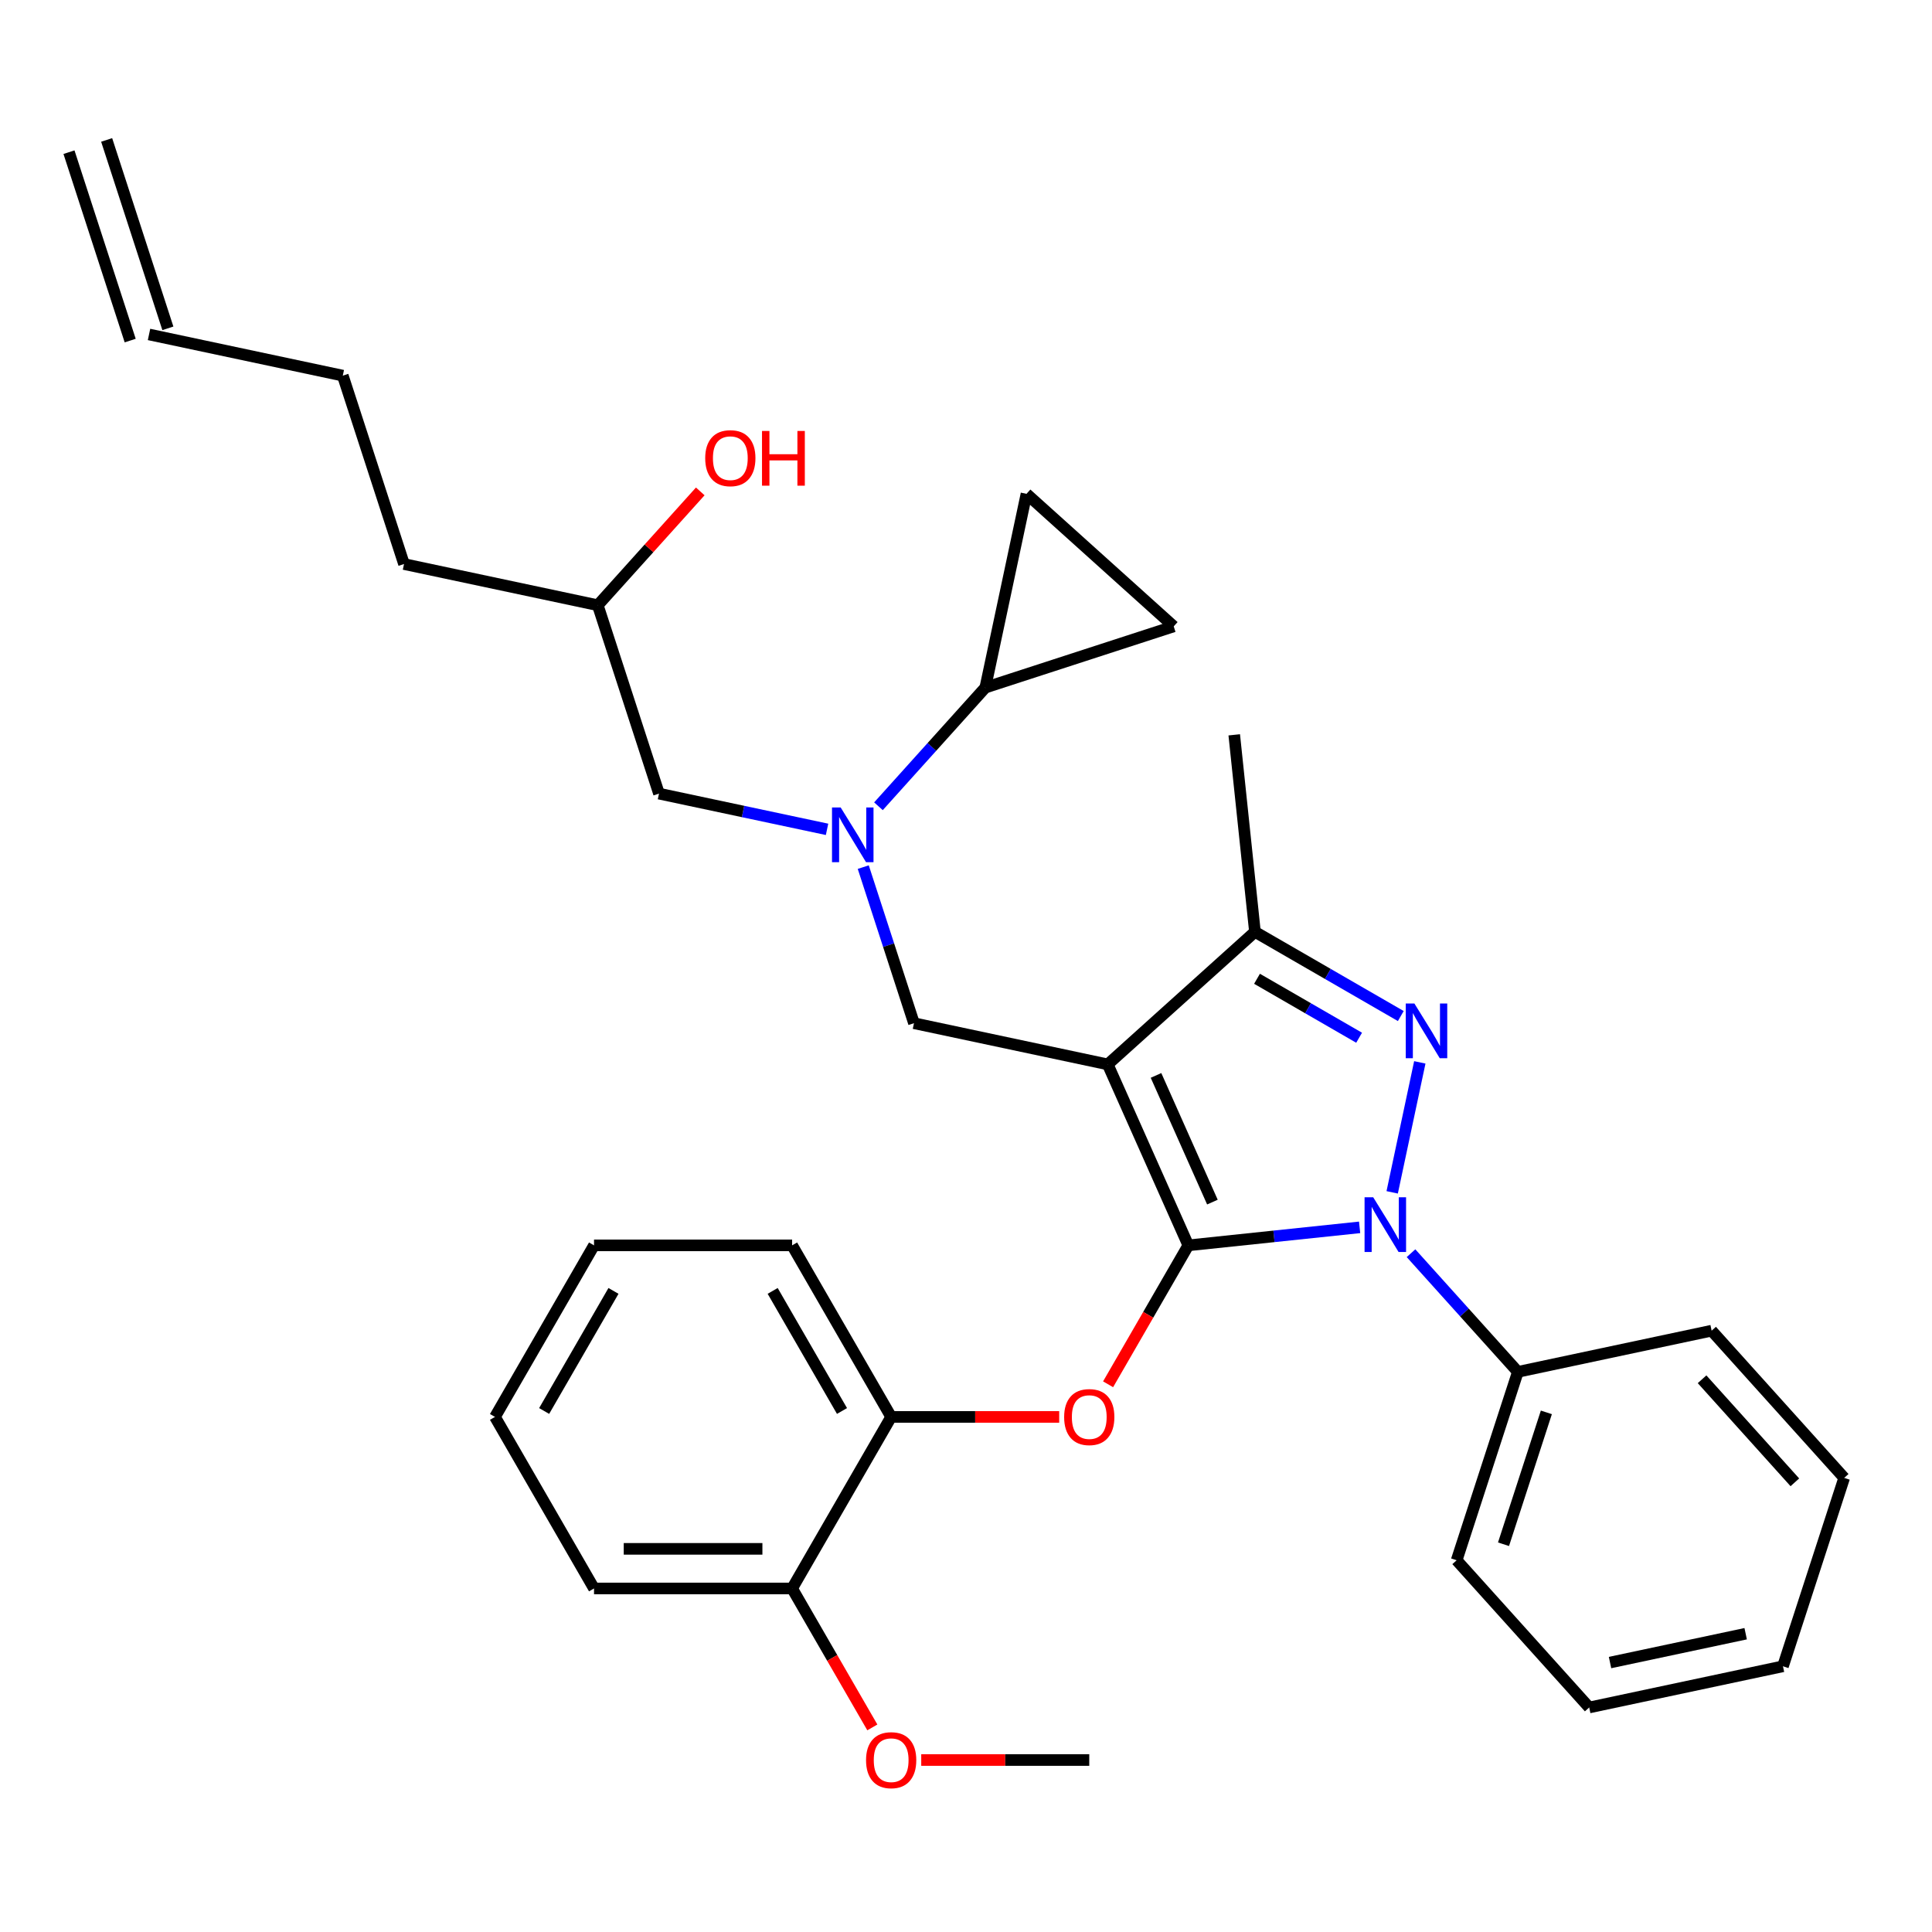<?xml version='1.0' encoding='iso-8859-1'?>
<svg version='1.1' baseProfile='full'
              xmlns='http://www.w3.org/2000/svg'
                      xmlns:rdkit='http://www.rdkit.org/xml'
                      xmlns:xlink='http://www.w3.org/1999/xlink'
                  xml:space='preserve'
width='1000px' height='1000px' viewBox='0 0 1000 1000'>
<!-- END OF HEADER -->
<rect style='opacity:1.0;fill:#FFFFFF;stroke:none' width='1000' height='1000' x='0' y='0'> </rect>
<path class='bond-0' d='M 454.688,417.32 L 482.341,386.609' style='fill:none;fill-rule:evenodd;stroke:#0000FF;stroke-width:6px;stroke-linecap:butt;stroke-linejoin:miter;stroke-opacity:1' />
<path class='bond-0' d='M 482.341,386.609 L 509.993,355.898' style='fill:none;fill-rule:evenodd;stroke:#000000;stroke-width:6px;stroke-linecap:butt;stroke-linejoin:miter;stroke-opacity:1' />
<path class='bond-1' d='M 428.082,429.267 L 384.587,420.022' style='fill:none;fill-rule:evenodd;stroke:#0000FF;stroke-width:6px;stroke-linecap:butt;stroke-linejoin:miter;stroke-opacity:1' />
<path class='bond-1' d='M 384.587,420.022 L 341.093,410.777' style='fill:none;fill-rule:evenodd;stroke:#000000;stroke-width:6px;stroke-linecap:butt;stroke-linejoin:miter;stroke-opacity:1' />
<path class='bond-2' d='M 446.819,448.818 L 459.944,489.214' style='fill:none;fill-rule:evenodd;stroke:#0000FF;stroke-width:6px;stroke-linecap:butt;stroke-linejoin:miter;stroke-opacity:1' />
<path class='bond-2' d='M 459.944,489.214 L 473.069,529.61' style='fill:none;fill-rule:evenodd;stroke:#000000;stroke-width:6px;stroke-linecap:butt;stroke-linejoin:miter;stroke-opacity:1' />
<path class='bond-3' d='M 341.093,410.777 L 309.408,313.262' style='fill:none;fill-rule:evenodd;stroke:#000000;stroke-width:6px;stroke-linecap:butt;stroke-linejoin:miter;stroke-opacity:1' />
<path class='bond-4' d='M 309.408,313.262 L 335.931,283.806' style='fill:none;fill-rule:evenodd;stroke:#000000;stroke-width:6px;stroke-linecap:butt;stroke-linejoin:miter;stroke-opacity:1' />
<path class='bond-4' d='M 335.931,283.806 L 362.453,254.35' style='fill:none;fill-rule:evenodd;stroke:#FF0000;stroke-width:6px;stroke-linecap:butt;stroke-linejoin:miter;stroke-opacity:1' />
<path class='bond-5' d='M 309.408,313.262 L 209.116,291.945' style='fill:none;fill-rule:evenodd;stroke:#000000;stroke-width:6px;stroke-linecap:butt;stroke-linejoin:miter;stroke-opacity:1' />
<path class='bond-6' d='M 209.116,291.945 L 177.431,194.43' style='fill:none;fill-rule:evenodd;stroke:#000000;stroke-width:6px;stroke-linecap:butt;stroke-linejoin:miter;stroke-opacity:1' />
<path class='bond-7' d='M 177.431,194.43 L 77.139,173.112' style='fill:none;fill-rule:evenodd;stroke:#000000;stroke-width:6px;stroke-linecap:butt;stroke-linejoin:miter;stroke-opacity:1' />
<path class='bond-8' d='M 86.89,169.944 L 55.206,72.429' style='fill:none;fill-rule:evenodd;stroke:#000000;stroke-width:6px;stroke-linecap:butt;stroke-linejoin:miter;stroke-opacity:1' />
<path class='bond-8' d='M 67.388,176.281 L 35.703,78.766' style='fill:none;fill-rule:evenodd;stroke:#000000;stroke-width:6px;stroke-linecap:butt;stroke-linejoin:miter;stroke-opacity:1' />
<path class='bond-9' d='M 473.069,529.61 L 573.362,550.927' style='fill:none;fill-rule:evenodd;stroke:#000000;stroke-width:6px;stroke-linecap:butt;stroke-linejoin:miter;stroke-opacity:1' />
<path class='bond-10' d='M 703.734,635.276 L 659.4,639.936' style='fill:none;fill-rule:evenodd;stroke:#0000FF;stroke-width:6px;stroke-linecap:butt;stroke-linejoin:miter;stroke-opacity:1' />
<path class='bond-10' d='M 659.4,639.936 L 615.066,644.596' style='fill:none;fill-rule:evenodd;stroke:#000000;stroke-width:6px;stroke-linecap:butt;stroke-linejoin:miter;stroke-opacity:1' />
<path class='bond-11' d='M 720.592,617.155 L 734.891,549.882' style='fill:none;fill-rule:evenodd;stroke:#0000FF;stroke-width:6px;stroke-linecap:butt;stroke-linejoin:miter;stroke-opacity:1' />
<path class='bond-12' d='M 730.34,648.653 L 757.993,679.364' style='fill:none;fill-rule:evenodd;stroke:#0000FF;stroke-width:6px;stroke-linecap:butt;stroke-linejoin:miter;stroke-opacity:1' />
<path class='bond-12' d='M 757.993,679.364 L 785.645,710.075' style='fill:none;fill-rule:evenodd;stroke:#000000;stroke-width:6px;stroke-linecap:butt;stroke-linejoin:miter;stroke-opacity:1' />
<path class='bond-13' d='M 615.066,644.596 L 594.306,680.552' style='fill:none;fill-rule:evenodd;stroke:#000000;stroke-width:6px;stroke-linecap:butt;stroke-linejoin:miter;stroke-opacity:1' />
<path class='bond-13' d='M 594.306,680.552 L 573.547,716.509' style='fill:none;fill-rule:evenodd;stroke:#FF0000;stroke-width:6px;stroke-linecap:butt;stroke-linejoin:miter;stroke-opacity:1' />
<path class='bond-14' d='M 615.066,644.596 L 573.362,550.927' style='fill:none;fill-rule:evenodd;stroke:#000000;stroke-width:6px;stroke-linecap:butt;stroke-linejoin:miter;stroke-opacity:1' />
<path class='bond-14' d='M 627.544,622.205 L 598.351,556.637' style='fill:none;fill-rule:evenodd;stroke:#000000;stroke-width:6px;stroke-linecap:butt;stroke-linejoin:miter;stroke-opacity:1' />
<path class='bond-15' d='M 573.362,550.927 L 649.559,482.319' style='fill:none;fill-rule:evenodd;stroke:#000000;stroke-width:6px;stroke-linecap:butt;stroke-linejoin:miter;stroke-opacity:1' />
<path class='bond-16' d='M 649.559,482.319 L 638.841,380.348' style='fill:none;fill-rule:evenodd;stroke:#000000;stroke-width:6px;stroke-linecap:butt;stroke-linejoin:miter;stroke-opacity:1' />
<path class='bond-17' d='M 649.559,482.319 L 687.305,504.112' style='fill:none;fill-rule:evenodd;stroke:#000000;stroke-width:6px;stroke-linecap:butt;stroke-linejoin:miter;stroke-opacity:1' />
<path class='bond-17' d='M 687.305,504.112 L 725.052,525.905' style='fill:none;fill-rule:evenodd;stroke:#0000FF;stroke-width:6px;stroke-linecap:butt;stroke-linejoin:miter;stroke-opacity:1' />
<path class='bond-17' d='M 650.629,506.616 L 677.052,521.872' style='fill:none;fill-rule:evenodd;stroke:#000000;stroke-width:6px;stroke-linecap:butt;stroke-linejoin:miter;stroke-opacity:1' />
<path class='bond-17' d='M 677.052,521.872 L 703.474,537.127' style='fill:none;fill-rule:evenodd;stroke:#0000FF;stroke-width:6px;stroke-linecap:butt;stroke-linejoin:miter;stroke-opacity:1' />
<path class='bond-18' d='M 509.993,355.898 L 531.311,255.606' style='fill:none;fill-rule:evenodd;stroke:#000000;stroke-width:6px;stroke-linecap:butt;stroke-linejoin:miter;stroke-opacity:1' />
<path class='bond-19' d='M 509.993,355.898 L 607.508,324.214' style='fill:none;fill-rule:evenodd;stroke:#000000;stroke-width:6px;stroke-linecap:butt;stroke-linejoin:miter;stroke-opacity:1' />
<path class='bond-20' d='M 531.311,255.606 L 607.508,324.214' style='fill:none;fill-rule:evenodd;stroke:#000000;stroke-width:6px;stroke-linecap:butt;stroke-linejoin:miter;stroke-opacity:1' />
<path class='bond-21' d='M 548.236,733.392 L 504.751,733.392' style='fill:none;fill-rule:evenodd;stroke:#FF0000;stroke-width:6px;stroke-linecap:butt;stroke-linejoin:miter;stroke-opacity:1' />
<path class='bond-21' d='M 504.751,733.392 L 461.266,733.392' style='fill:none;fill-rule:evenodd;stroke:#000000;stroke-width:6px;stroke-linecap:butt;stroke-linejoin:miter;stroke-opacity:1' />
<path class='bond-22' d='M 307.467,644.596 L 256.2,733.392' style='fill:none;fill-rule:evenodd;stroke:#000000;stroke-width:6px;stroke-linecap:butt;stroke-linejoin:miter;stroke-opacity:1' />
<path class='bond-22' d='M 317.536,668.169 L 281.65,730.326' style='fill:none;fill-rule:evenodd;stroke:#000000;stroke-width:6px;stroke-linecap:butt;stroke-linejoin:miter;stroke-opacity:1' />
<path class='bond-23' d='M 307.467,644.596 L 410,644.596' style='fill:none;fill-rule:evenodd;stroke:#000000;stroke-width:6px;stroke-linecap:butt;stroke-linejoin:miter;stroke-opacity:1' />
<path class='bond-24' d='M 256.2,733.392 L 307.467,822.188' style='fill:none;fill-rule:evenodd;stroke:#000000;stroke-width:6px;stroke-linecap:butt;stroke-linejoin:miter;stroke-opacity:1' />
<path class='bond-25' d='M 307.467,822.188 L 410,822.188' style='fill:none;fill-rule:evenodd;stroke:#000000;stroke-width:6px;stroke-linecap:butt;stroke-linejoin:miter;stroke-opacity:1' />
<path class='bond-25' d='M 322.847,801.682 L 394.62,801.682' style='fill:none;fill-rule:evenodd;stroke:#000000;stroke-width:6px;stroke-linecap:butt;stroke-linejoin:miter;stroke-opacity:1' />
<path class='bond-26' d='M 785.645,710.075 L 753.961,807.59' style='fill:none;fill-rule:evenodd;stroke:#000000;stroke-width:6px;stroke-linecap:butt;stroke-linejoin:miter;stroke-opacity:1' />
<path class='bond-26' d='M 800.395,731.039 L 778.216,799.299' style='fill:none;fill-rule:evenodd;stroke:#000000;stroke-width:6px;stroke-linecap:butt;stroke-linejoin:miter;stroke-opacity:1' />
<path class='bond-27' d='M 785.645,710.075 L 885.937,688.757' style='fill:none;fill-rule:evenodd;stroke:#000000;stroke-width:6px;stroke-linecap:butt;stroke-linejoin:miter;stroke-opacity:1' />
<path class='bond-28' d='M 753.961,807.59 L 822.569,883.787' style='fill:none;fill-rule:evenodd;stroke:#000000;stroke-width:6px;stroke-linecap:butt;stroke-linejoin:miter;stroke-opacity:1' />
<path class='bond-29' d='M 822.569,883.787 L 922.861,862.469' style='fill:none;fill-rule:evenodd;stroke:#000000;stroke-width:6px;stroke-linecap:butt;stroke-linejoin:miter;stroke-opacity:1' />
<path class='bond-29' d='M 833.349,860.531 L 903.554,845.608' style='fill:none;fill-rule:evenodd;stroke:#000000;stroke-width:6px;stroke-linecap:butt;stroke-linejoin:miter;stroke-opacity:1' />
<path class='bond-30' d='M 922.861,862.469 L 954.545,764.954' style='fill:none;fill-rule:evenodd;stroke:#000000;stroke-width:6px;stroke-linecap:butt;stroke-linejoin:miter;stroke-opacity:1' />
<path class='bond-31' d='M 954.545,764.954 L 885.937,688.757' style='fill:none;fill-rule:evenodd;stroke:#000000;stroke-width:6px;stroke-linecap:butt;stroke-linejoin:miter;stroke-opacity:1' />
<path class='bond-31' d='M 929.015,767.246 L 880.989,713.908' style='fill:none;fill-rule:evenodd;stroke:#000000;stroke-width:6px;stroke-linecap:butt;stroke-linejoin:miter;stroke-opacity:1' />
<path class='bond-32' d='M 410,822.188 L 461.266,733.392' style='fill:none;fill-rule:evenodd;stroke:#000000;stroke-width:6px;stroke-linecap:butt;stroke-linejoin:miter;stroke-opacity:1' />
<path class='bond-33' d='M 410,822.188 L 430.759,858.145' style='fill:none;fill-rule:evenodd;stroke:#000000;stroke-width:6px;stroke-linecap:butt;stroke-linejoin:miter;stroke-opacity:1' />
<path class='bond-33' d='M 430.759,858.145 L 451.519,894.101' style='fill:none;fill-rule:evenodd;stroke:#FF0000;stroke-width:6px;stroke-linecap:butt;stroke-linejoin:miter;stroke-opacity:1' />
<path class='bond-34' d='M 461.266,733.392 L 410,644.596' style='fill:none;fill-rule:evenodd;stroke:#000000;stroke-width:6px;stroke-linecap:butt;stroke-linejoin:miter;stroke-opacity:1' />
<path class='bond-34' d='M 435.817,730.326 L 399.931,668.169' style='fill:none;fill-rule:evenodd;stroke:#000000;stroke-width:6px;stroke-linecap:butt;stroke-linejoin:miter;stroke-opacity:1' />
<path class='bond-35' d='M 476.83,910.984 L 520.314,910.984' style='fill:none;fill-rule:evenodd;stroke:#FF0000;stroke-width:6px;stroke-linecap:butt;stroke-linejoin:miter;stroke-opacity:1' />
<path class='bond-35' d='M 520.314,910.984 L 563.799,910.984' style='fill:none;fill-rule:evenodd;stroke:#000000;stroke-width:6px;stroke-linecap:butt;stroke-linejoin:miter;stroke-opacity:1' />
<path  class='atom-0' d='M 435.125 417.935
L 444.405 432.935
Q 445.325 434.415, 446.805 437.095
Q 448.285 439.775, 448.365 439.935
L 448.365 417.935
L 452.125 417.935
L 452.125 446.255
L 448.245 446.255
L 438.285 429.855
Q 437.125 427.935, 435.885 425.735
Q 434.685 423.535, 434.325 422.855
L 434.325 446.255
L 430.645 446.255
L 430.645 417.935
L 435.125 417.935
' fill='#0000FF'/>
<path  class='atom-4' d='M 365.016 237.146
Q 365.016 230.346, 368.376 226.546
Q 371.736 222.746, 378.016 222.746
Q 384.296 222.746, 387.656 226.546
Q 391.016 230.346, 391.016 237.146
Q 391.016 244.026, 387.616 247.946
Q 384.216 251.826, 378.016 251.826
Q 371.776 251.826, 368.376 247.946
Q 365.016 244.066, 365.016 237.146
M 378.016 248.626
Q 382.336 248.626, 384.656 245.746
Q 387.016 242.826, 387.016 237.146
Q 387.016 231.586, 384.656 228.786
Q 382.336 225.946, 378.016 225.946
Q 373.696 225.946, 371.336 228.746
Q 369.016 231.546, 369.016 237.146
Q 369.016 242.866, 371.336 245.746
Q 373.696 248.626, 378.016 248.626
' fill='#FF0000'/>
<path  class='atom-4' d='M 394.416 223.066
L 398.256 223.066
L 398.256 235.106
L 412.736 235.106
L 412.736 223.066
L 416.576 223.066
L 416.576 251.386
L 412.736 251.386
L 412.736 238.306
L 398.256 238.306
L 398.256 251.386
L 394.416 251.386
L 394.416 223.066
' fill='#FF0000'/>
<path  class='atom-8' d='M 710.777 619.718
L 720.057 634.718
Q 720.977 636.198, 722.457 638.878
Q 723.937 641.558, 724.017 641.718
L 724.017 619.718
L 727.777 619.718
L 727.777 648.038
L 723.897 648.038
L 713.937 631.638
Q 712.777 629.718, 711.537 627.518
Q 710.337 625.318, 709.977 624.638
L 709.977 648.038
L 706.297 648.038
L 706.297 619.718
L 710.777 619.718
' fill='#0000FF'/>
<path  class='atom-12' d='M 732.095 519.426
L 741.375 534.426
Q 742.295 535.906, 743.775 538.586
Q 745.255 541.266, 745.335 541.426
L 745.335 519.426
L 749.095 519.426
L 749.095 547.746
L 745.215 547.746
L 735.255 531.346
Q 734.095 529.426, 732.855 527.226
Q 731.655 525.026, 731.295 524.346
L 731.295 547.746
L 727.615 547.746
L 727.615 519.426
L 732.095 519.426
' fill='#0000FF'/>
<path  class='atom-16' d='M 550.799 733.472
Q 550.799 726.672, 554.159 722.872
Q 557.519 719.072, 563.799 719.072
Q 570.079 719.072, 573.439 722.872
Q 576.799 726.672, 576.799 733.472
Q 576.799 740.352, 573.399 744.272
Q 569.999 748.152, 563.799 748.152
Q 557.559 748.152, 554.159 744.272
Q 550.799 740.392, 550.799 733.472
M 563.799 744.952
Q 568.119 744.952, 570.439 742.072
Q 572.799 739.152, 572.799 733.472
Q 572.799 727.912, 570.439 725.112
Q 568.119 722.272, 563.799 722.272
Q 559.479 722.272, 557.119 725.072
Q 554.799 727.872, 554.799 733.472
Q 554.799 739.192, 557.119 742.072
Q 559.479 744.952, 563.799 744.952
' fill='#FF0000'/>
<path  class='atom-30' d='M 448.266 911.064
Q 448.266 904.264, 451.626 900.464
Q 454.986 896.664, 461.266 896.664
Q 467.546 896.664, 470.906 900.464
Q 474.266 904.264, 474.266 911.064
Q 474.266 917.944, 470.866 921.864
Q 467.466 925.744, 461.266 925.744
Q 455.026 925.744, 451.626 921.864
Q 448.266 917.984, 448.266 911.064
M 461.266 922.544
Q 465.586 922.544, 467.906 919.664
Q 470.266 916.744, 470.266 911.064
Q 470.266 905.504, 467.906 902.704
Q 465.586 899.864, 461.266 899.864
Q 456.946 899.864, 454.586 902.664
Q 452.266 905.464, 452.266 911.064
Q 452.266 916.784, 454.586 919.664
Q 456.946 922.544, 461.266 922.544
' fill='#FF0000'/>
</svg>
